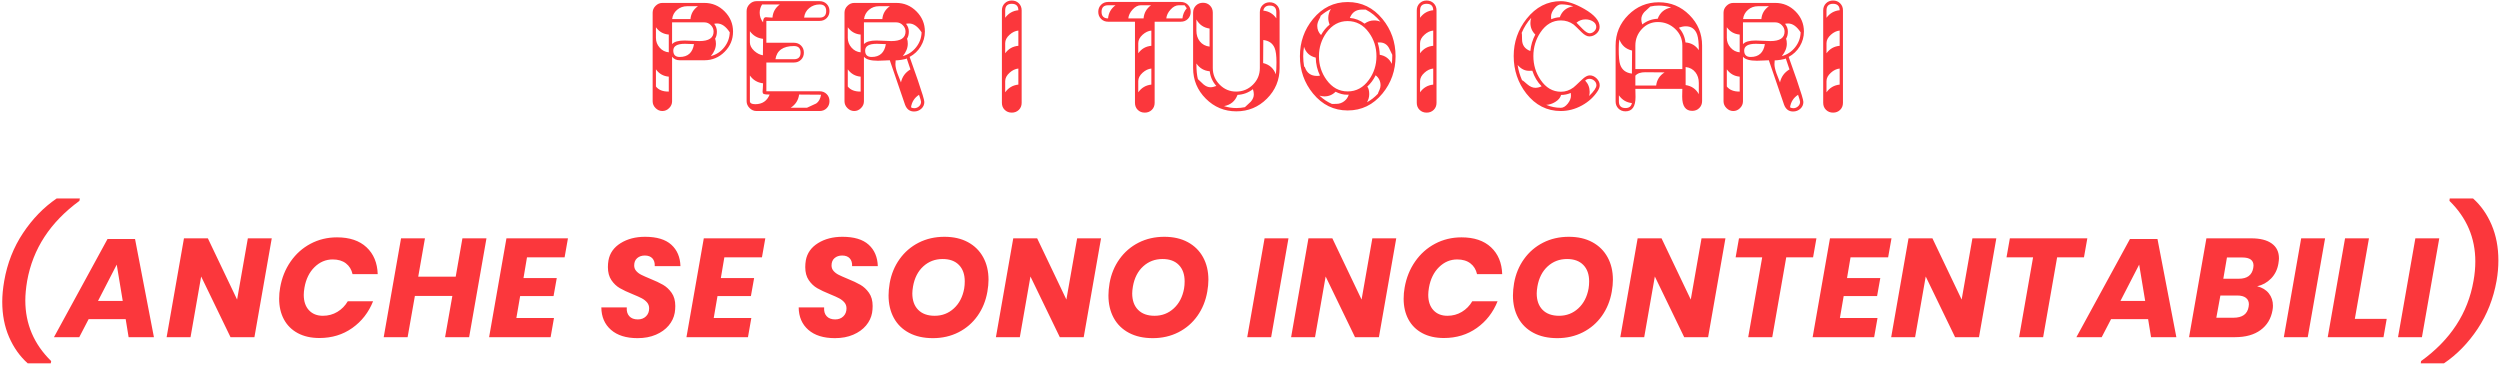 <?xml version="1.0" encoding="UTF-8"?>
<svg width="608px" height="89px" viewBox="0 0 608 89" version="1.1" xmlns="http://www.w3.org/2000/svg" xmlns:xlink="http://www.w3.org/1999/xlink">
    <!-- Generator: Sketch 63.1 (92452) - https://sketch.com -->
    <title>Quote02_IT_desktop</title>
    <desc>Created with Sketch.</desc>
    <g id="Landing_Gifts" stroke="none" stroke-width="1" fill="none" fill-rule="evenodd">
        <g id="Quote02_IT_desktop" transform="translate(0.547, 0.125)" fill="#FB373C" fill-rule="nonzero">
            <path d="M160.54,26.875 C161.165,26.875 161.715,26.637 162.19,26.162 C162.666,25.687 162.903,25.137 162.903,24.512 L162.903,24.512 L162.903,13.672 C163.346,14.245 163.964,14.531 164.759,14.531 L164.759,14.531 L170.755,14.531 C172.669,14.531 174.309,13.848 175.677,12.48 C177.044,11.113 177.727,9.473 177.727,7.559 C177.727,5.658 177.044,4.02 175.677,2.646 C174.309,1.273 172.669,0.586 170.755,0.586 L170.755,0.586 L160.54,0.586 C159.915,0.586 159.365,0.824 158.889,1.299 C158.414,1.774 158.177,2.324 158.177,2.949 L158.177,2.949 L158.177,24.512 C158.177,25.137 158.414,25.687 158.889,26.162 C159.365,26.637 159.915,26.875 160.54,26.875 Z M167.376,4.512 L162.923,4.512 C163.027,3.6 163.424,2.852 164.114,2.266 C164.804,1.68 165.618,1.387 166.555,1.387 L166.555,1.387 L169.192,1.387 C168.098,2.155 167.493,3.197 167.376,4.512 L167.376,4.512 Z M162.903,10.605 L162.903,5.312 L170.755,5.312 C171.367,5.312 171.894,5.537 172.337,5.986 C172.779,6.436 173.001,6.96 173.001,7.559 C173.001,9.095 171.855,9.863 169.563,9.863 C169.16,9.863 168.557,9.84 167.757,9.795 C166.956,9.749 166.354,9.727 165.95,9.727 C164.427,9.727 163.411,10.02 162.903,10.605 L162.903,10.605 Z M172.337,13.516 C173.157,12.539 173.567,11.536 173.567,10.508 C173.567,10.039 173.502,9.629 173.372,9.277 C173.658,8.822 173.802,8.249 173.802,7.559 C173.802,6.855 173.58,6.224 173.138,5.664 C173.385,5.612 173.626,5.586 173.86,5.586 C174.967,5.586 175.989,6.302 176.927,7.734 C176.888,9.089 176.442,10.303 175.589,11.377 C174.736,12.451 173.652,13.164 172.337,13.516 Z M162.102,12.598 C161.217,12.52 160.475,12.139 159.876,11.455 C159.277,10.771 158.977,9.98 158.977,9.082 L158.977,9.082 L158.977,6.504 C159.746,7.585 160.787,8.177 162.102,8.281 L162.102,8.281 L162.102,12.598 Z M164.759,13.73 C163.717,13.73 163.196,13.21 163.196,12.168 C163.196,11.074 164.14,10.527 166.028,10.527 C166.302,10.527 167.037,10.553 168.235,10.605 C167.897,12.689 166.738,13.73 164.759,13.73 Z M162.102,22.148 C160.657,22.161 159.615,21.751 158.977,20.918 L158.977,20.918 L158.977,16.738 C159.746,17.819 160.787,18.411 162.102,18.516 L162.102,18.516 L162.102,22.148 Z M198.781,26.875 C199.472,26.875 200.044,26.647 200.5,26.191 C200.956,25.736 201.184,25.163 201.184,24.473 C201.184,23.783 200.956,23.21 200.5,22.754 C200.044,22.298 199.472,22.07 198.781,22.07 L198.781,22.07 L185.832,22.07 L185.832,15.078 L192.551,15.078 C193.241,15.078 193.814,14.85 194.27,14.395 C194.725,13.939 194.953,13.366 194.953,12.676 C194.953,11.986 194.725,11.413 194.27,10.957 C193.814,10.501 193.241,10.273 192.551,10.273 L192.551,10.273 L185.832,10.273 L185.832,4.961 L198.781,4.961 C199.472,4.961 200.044,4.733 200.5,4.277 C200.956,3.822 201.184,3.249 201.184,2.559 C201.184,1.868 200.956,1.296 200.5,0.84 C200.044,0.384 199.472,0.156 198.781,0.156 L198.781,0.156 L183.43,0.156 C182.792,0.156 182.232,0.397 181.75,0.879 C181.268,1.361 181.028,1.921 181.028,2.559 L181.028,2.559 L181.028,24.473 C181.028,25.111 181.268,25.671 181.75,26.152 C182.232,26.634 182.792,26.875 183.43,26.875 L183.43,26.875 L198.781,26.875 Z M198.781,4.16 L195.012,4.16 C195.116,3.21 195.529,2.438 196.252,1.846 C196.975,1.253 197.818,0.957 198.781,0.957 C199.849,0.957 200.383,1.491 200.383,2.559 C200.383,3.626 199.849,4.16 198.781,4.16 L198.781,4.16 Z M185.031,5.312 C184.485,4.622 184.211,3.841 184.211,2.969 C184.211,2.24 184.406,1.569 184.797,0.957 L184.797,0.957 L189.113,0.957 C188.02,1.751 187.421,2.819 187.317,4.16 C187.056,4.16 186.753,4.144 186.408,4.111 C186.063,4.079 185.845,4.062 185.754,4.062 C185.272,4.062 185.031,4.479 185.031,5.312 Z M184.992,13.32 C184.25,13.203 183.547,12.845 182.883,12.246 C182.18,11.595 181.828,10.911 181.828,10.195 L181.828,10.195 L181.828,7.461 C182.623,8.555 183.69,9.173 185.031,9.316 L185.031,9.316 L184.992,13.32 Z M192.551,14.277 L188.039,14.277 C188.378,12.142 189.882,11.074 192.551,11.074 C193.619,11.074 194.153,11.608 194.153,12.676 C194.153,13.743 193.619,14.277 192.551,14.277 L192.551,14.277 Z M183.137,25.215 C182.264,25.215 181.828,24.967 181.828,24.473 L181.828,24.473 L181.828,18.242 C182.61,19.349 183.677,19.98 185.031,20.137 C185.031,20.501 185.012,20.902 184.973,21.338 C184.934,21.774 184.914,22.038 184.914,22.129 C184.914,22.454 185.018,22.66 185.227,22.744 C185.435,22.829 185.904,22.871 186.633,22.871 C185.995,24.434 184.83,25.215 183.137,25.215 Z M195.715,26.074 L191.75,26.074 C192.922,25.319 193.606,24.251 193.801,22.871 L193.801,22.871 L199.133,22.91 C198.964,23.913 198.573,24.622 197.961,25.039 C197.948,25.052 197.199,25.397 195.715,26.074 L195.715,26.074 Z M221.75,26.992 C222.427,26.992 223.013,26.771 223.507,26.328 C224.002,25.885 224.25,25.332 224.25,24.668 C224.25,24.212 223.722,22.448 222.667,19.375 L222.667,19.375 L220.675,13.711 C221.808,13.112 222.71,12.256 223.38,11.143 C224.051,10.029 224.386,8.835 224.386,7.559 C224.386,5.658 223.703,4.02 222.335,2.646 C220.968,1.273 219.334,0.586 217.433,0.586 L217.433,0.586 L207.199,0.586 C206.574,0.586 206.024,0.824 205.548,1.299 C205.073,1.774 204.835,2.324 204.835,2.949 L204.835,2.949 L204.835,24.512 C204.835,25.137 205.073,25.687 205.548,26.162 C206.024,26.637 206.574,26.875 207.199,26.875 C207.824,26.875 208.374,26.637 208.849,26.162 C209.324,25.687 209.562,25.137 209.562,24.512 L209.562,24.512 L209.562,13.672 C210.083,14.323 211.209,14.648 212.941,14.648 C213.345,14.648 213.882,14.629 214.552,14.59 C215.223,14.551 215.656,14.531 215.851,14.531 C217.505,19.336 218.742,22.943 219.562,25.352 C219.979,26.445 220.708,26.992 221.75,26.992 Z M214.035,4.512 L209.582,4.512 C209.699,3.6 210.099,2.852 210.783,2.266 C211.466,1.68 212.277,1.387 213.214,1.387 L213.214,1.387 L215.871,1.387 C214.764,2.155 214.152,3.197 214.035,4.512 L214.035,4.512 Z M209.562,10.605 L209.562,5.312 L217.433,5.312 C218.032,5.312 218.556,5.537 219.005,5.986 C219.455,6.436 219.679,6.96 219.679,7.559 C219.679,9.095 218.533,9.863 216.242,9.863 C215.838,9.863 215.236,9.84 214.435,9.795 C213.634,9.749 213.032,9.727 212.628,9.727 C211.105,9.727 210.083,10.02 209.562,10.605 L209.562,10.605 Z M219.015,13.516 C219.822,12.539 220.226,11.536 220.226,10.508 C220.226,10.039 220.167,9.629 220.05,9.277 C220.337,8.822 220.48,8.249 220.48,7.559 C220.48,6.855 220.252,6.224 219.796,5.664 C220.057,5.612 220.304,5.586 220.539,5.586 C221.632,5.586 222.648,6.302 223.585,7.734 C223.546,9.089 223.1,10.303 222.248,11.377 C221.395,12.451 220.317,13.164 219.015,13.516 Z M208.761,12.598 C207.889,12.52 207.15,12.139 206.544,11.455 C205.939,10.771 205.636,9.98 205.636,9.082 L205.636,9.082 L205.636,6.504 C206.417,7.585 207.459,8.177 208.761,8.281 L208.761,8.281 L208.761,12.598 Z M211.437,13.73 C210.382,13.73 209.855,13.21 209.855,12.168 C209.855,11.074 210.806,10.527 212.707,10.527 C212.98,10.527 213.709,10.553 214.894,10.605 C214.556,12.689 213.403,13.73 211.437,13.73 Z M218.566,19.922 C218.279,19.18 217.993,18.444 217.707,17.715 C217.381,16.803 217.218,16.055 217.218,15.469 C217.218,15.156 217.238,14.85 217.277,14.551 C217.498,14.577 217.983,14.531 218.732,14.414 C219.481,14.297 219.894,14.186 219.972,14.082 L219.972,14.082 L220.871,16.758 C219.634,17.487 218.865,18.542 218.566,19.922 Z M208.761,22.148 C207.329,22.161 206.287,21.751 205.636,20.918 L205.636,20.918 L205.636,16.738 C206.417,17.819 207.459,18.411 208.761,18.516 L208.761,18.516 L208.761,22.148 Z M221.789,26.191 C221.502,26.191 221.242,26.12 221.007,25.977 C221.203,24.661 221.854,23.646 222.96,22.93 C223.286,23.88 223.449,24.453 223.449,24.648 C223.449,25.078 223.283,25.443 222.951,25.742 C222.619,26.042 222.231,26.191 221.789,26.191 Z M245.518,27.266 C246.208,27.266 246.781,27.041 247.237,26.592 C247.692,26.143 247.92,25.573 247.92,24.883 L247.92,24.883 L247.92,2.402 C247.92,1.712 247.692,1.139 247.237,0.684 C246.781,0.228 246.208,0 245.518,0 C244.828,0 244.255,0.228 243.799,0.684 C243.343,1.139 243.115,1.712 243.115,2.402 L243.115,2.402 L243.115,24.883 C243.115,25.573 243.343,26.143 243.799,26.592 C244.255,27.041 244.828,27.266 245.518,27.266 Z M243.916,4.199 L243.916,2.402 C243.916,1.335 244.45,0.801 245.518,0.801 C246.572,0.801 247.106,1.322 247.119,2.363 C245.778,2.493 244.71,3.105 243.916,4.199 L243.916,4.199 Z M243.916,12.832 L243.916,10.371 C243.916,9.642 244.274,8.958 244.99,8.32 C245.654,7.721 246.364,7.383 247.119,7.305 L247.119,7.305 L247.119,11.016 C245.778,11.133 244.71,11.738 243.916,12.832 L243.916,12.832 Z M243.916,22.324 L243.916,19.609 C243.916,18.88 244.274,18.197 244.99,17.559 C245.654,16.96 246.364,16.621 247.119,16.543 L247.119,16.543 L247.119,20.449 C245.765,20.592 244.697,21.217 243.916,22.324 L243.916,22.324 Z M277.86,27.266 C278.55,27.266 279.123,27.041 279.579,26.592 C280.035,26.143 280.263,25.573 280.263,24.883 L280.263,24.883 L280.263,5.156 L286.63,5.156 C287.32,5.156 287.893,4.928 288.349,4.473 C288.804,4.017 289.032,3.444 289.032,2.754 C289.032,2.064 288.804,1.491 288.349,1.035 C287.893,0.579 287.32,0.352 286.63,0.352 L286.63,0.352 L268.954,0.352 C268.264,0.352 267.691,0.579 267.235,1.035 C266.78,1.491 266.552,2.064 266.552,2.754 C266.552,3.444 266.78,4.017 267.235,4.473 C267.691,4.928 268.264,5.156 268.954,5.156 L268.954,5.156 L275.477,5.156 L275.477,24.883 C275.477,25.573 275.702,26.143 276.151,26.592 C276.6,27.041 277.17,27.266 277.86,27.266 Z M287.02,4.355 L283.095,4.355 C283.173,3.6 283.511,2.891 284.11,2.227 C284.748,1.51 285.432,1.152 286.161,1.152 L286.161,1.152 L287.548,1.152 L288.075,1.875 C287.463,2.591 287.112,3.418 287.02,4.355 L287.02,4.355 Z M277.567,4.355 L273.856,4.355 C273.934,3.6 274.273,2.891 274.872,2.227 C275.51,1.51 276.194,1.152 276.923,1.152 L276.923,1.152 L279.384,1.152 C278.29,1.947 277.684,3.014 277.567,4.355 L277.567,4.355 Z M268.934,4.355 C267.88,4.342 267.352,3.809 267.352,2.754 C267.352,1.686 267.886,1.152 268.954,1.152 L268.954,1.152 L270.751,1.152 C269.657,1.947 269.052,3.014 268.934,4.355 Z M276.278,12.832 L276.278,10.371 C276.278,9.642 276.63,8.958 277.333,8.32 C278.01,7.721 278.72,7.383 279.462,7.305 L279.462,7.305 L279.462,11.016 C278.121,11.133 277.059,11.738 276.278,12.832 L276.278,12.832 Z M276.278,22.324 L276.278,19.609 C276.278,18.88 276.63,18.197 277.333,17.559 C278.01,16.96 278.72,16.621 279.462,16.543 L279.462,16.543 L279.462,20.449 C278.121,20.592 277.059,21.217 276.278,22.324 L276.278,22.324 Z M300.125,26.953 C303.029,26.953 305.509,25.924 307.567,23.867 C309.624,21.81 310.653,19.329 310.653,16.426 L310.653,16.426 L310.653,2.832 C310.653,2.142 310.425,1.569 309.969,1.113 C309.513,0.658 308.94,0.43 308.25,0.43 C307.56,0.43 306.987,0.658 306.531,1.113 C306.076,1.569 305.848,2.142 305.848,2.832 L305.848,2.832 L305.848,16.426 C305.848,18.014 305.285,19.365 304.158,20.479 C303.032,21.592 301.675,22.148 300.086,22.148 C298.524,22.148 297.186,21.585 296.072,20.459 C294.959,19.333 294.403,17.988 294.403,16.426 L294.403,16.426 L294.403,2.949 C294.403,2.259 294.178,1.686 293.729,1.23 C293.28,0.775 292.71,0.547 292.02,0.547 C291.33,0.547 290.757,0.775 290.301,1.23 C289.845,1.686 289.617,2.259 289.617,2.949 L289.617,2.949 L289.617,16.426 C289.617,19.329 290.646,21.81 292.703,23.867 C294.761,25.924 297.235,26.953 300.125,26.953 Z M309.852,4.336 C309.084,3.216 308.029,2.591 306.688,2.461 C306.844,1.641 307.365,1.23 308.25,1.23 C309.318,1.23 309.852,1.764 309.852,2.832 L309.852,2.832 L309.852,4.336 Z M293.621,11.211 C292.619,11.094 291.824,10.664 291.239,9.922 C290.692,9.219 290.418,8.359 290.418,7.344 L290.418,7.344 L290.418,4.609 C291.121,5.885 292.189,6.621 293.621,6.816 L293.621,6.816 L293.621,11.211 Z M309.735,17.949 C309.188,16.478 308.159,15.566 306.649,15.215 C306.649,14.59 306.655,13.656 306.668,12.412 C306.679,11.395 306.685,10.584 306.687,9.981 L306.688,9.609 C308.055,9.766 308.973,10.41 309.442,11.543 C309.741,12.259 309.891,13.418 309.891,15.02 C309.891,16.322 309.839,17.298 309.735,17.949 Z M293.836,21.094 C293.276,21.094 292.716,20.866 292.156,20.41 L292.156,20.41 L290.789,19.121 C290.542,18.249 290.418,16.979 290.418,15.312 C291.199,16.458 292.28,17.09 293.66,17.207 C293.817,18.561 294.35,19.753 295.262,20.781 C294.728,20.99 294.253,21.094 293.836,21.094 Z M300.125,26.152 C299.097,26.152 298.1,25.996 297.137,25.684 C298.752,25.384 299.845,24.473 300.418,22.949 C301.811,22.884 303.061,22.422 304.168,21.562 C304.311,22.031 304.383,22.454 304.383,22.832 C304.383,23.444 304.142,24.03 303.66,24.59 C303.179,25.033 302.697,25.482 302.215,25.938 C301.538,26.081 300.841,26.152 300.125,26.152 Z M327.214,26.738 C330.6,26.738 333.419,25.365 335.671,22.617 C337.794,20.026 338.855,17.005 338.855,13.555 C338.855,10.104 337.794,7.083 335.671,4.492 C333.419,1.745 330.6,0.371 327.214,0.371 C323.842,0.371 321.03,1.745 318.777,4.492 C316.655,7.083 315.593,10.104 315.593,13.555 C315.593,17.005 316.655,20.026 318.777,22.617 C321.03,25.365 323.842,26.738 327.214,26.738 Z M320.73,8.398 C320.118,7.786 319.812,7.044 319.812,6.172 C319.812,5.69 319.946,5.199 320.212,4.697 C320.479,4.196 320.613,3.906 320.613,3.828 L320.613,3.828 L320.593,3.75 C321.375,3.06 322.221,2.5 323.132,2.07 C322.703,2.734 322.488,3.457 322.488,4.238 C322.488,4.798 322.599,5.339 322.82,5.859 C321.987,6.536 321.29,7.383 320.73,8.398 Z M331.316,5.625 C330.222,4.805 329.031,4.342 327.742,4.238 C328.263,2.884 329.239,2.207 330.671,2.207 C331.362,2.207 331.681,2.214 331.628,2.227 C332.983,2.917 334.168,3.893 335.183,5.156 C334.701,4.948 334.194,4.844 333.66,4.844 C332.8,4.844 332.019,5.104 331.316,5.625 Z M327.214,22.109 C325.144,22.109 323.432,21.178 322.078,19.316 C320.841,17.624 320.222,15.703 320.222,13.555 C320.222,11.406 320.834,9.486 322.058,7.793 C323.412,5.931 325.125,5 327.195,5 C329.304,5 331.03,5.931 332.371,7.793 C333.595,9.46 334.207,11.38 334.207,13.555 C334.207,15.703 333.595,17.617 332.371,19.297 C331.017,21.172 329.298,22.109 327.214,22.109 Z M337.937,15.41 C337.351,14.16 336.375,13.424 335.007,13.203 C334.981,12.161 334.812,11.165 334.5,10.215 L334.5,10.215 L334.812,10.195 C335.945,10.156 336.765,10.618 337.273,11.582 C337.533,12.129 337.794,12.669 338.054,13.203 L338.054,13.203 L338.054,13.457 C338.054,14.134 338.015,14.785 337.937,15.41 Z M319.753,18.34 C318.269,18.34 317.286,17.637 316.804,16.23 L316.804,16.23 L316.609,16.016 C316.466,15.195 316.394,14.375 316.394,13.555 C316.394,12.786 316.459,12.018 316.589,11.25 C317.032,12.669 317.983,13.548 319.441,13.887 C319.48,15.462 319.825,16.921 320.476,18.262 C320.242,18.314 320.001,18.34 319.753,18.34 Z M331.902,24.746 C332.267,24.134 332.449,23.47 332.449,22.754 C332.449,21.947 332.293,21.341 331.98,20.938 C332.813,20.169 333.49,19.251 334.011,18.184 C334.806,18.809 335.203,19.629 335.203,20.645 C335.203,20.97 335.118,21.328 334.949,21.719 C334.727,22.188 334.597,22.507 334.558,22.676 C333.764,23.522 332.878,24.212 331.902,24.746 Z M323.386,25.156 C322.28,24.674 321.264,23.997 320.339,23.125 C320.73,23.255 321.127,23.32 321.531,23.32 C322.599,23.32 323.51,22.943 324.265,22.188 C325.242,22.682 326.179,22.923 327.078,22.91 L327.078,22.91 L327.468,22.891 C327.273,23.555 326.895,24.095 326.336,24.512 C325.776,24.928 325.151,25.137 324.461,25.137 C323.77,25.137 323.412,25.143 323.386,25.156 Z M346.413,27.266 C347.103,27.266 347.676,27.041 348.132,26.592 C348.587,26.143 348.815,25.573 348.815,24.883 L348.815,24.883 L348.815,2.402 C348.815,1.712 348.587,1.139 348.132,0.684 C347.676,0.228 347.103,0 346.413,0 C345.723,0 345.15,0.228 344.694,0.684 C344.239,1.139 344.011,1.712 344.011,2.402 L344.011,2.402 L344.011,24.883 C344.011,25.573 344.239,26.143 344.694,26.592 C345.15,27.041 345.723,27.266 346.413,27.266 Z M344.811,4.199 L344.811,2.402 C344.811,1.335 345.345,0.801 346.413,0.801 C347.468,0.801 348.002,1.322 348.015,2.363 C346.673,2.493 345.606,3.105 344.811,4.199 L344.811,4.199 Z M344.811,12.832 L344.811,10.371 C344.811,9.642 345.17,8.958 345.886,8.32 C346.55,7.721 347.259,7.383 348.015,7.305 L348.015,7.305 L348.015,11.016 C346.673,11.133 345.606,11.738 344.811,12.832 L344.811,12.832 Z M344.811,22.324 L344.811,19.609 C344.811,18.88 345.17,18.197 345.886,17.559 C346.55,16.96 347.259,16.621 348.015,16.543 L348.015,16.543 L348.015,20.449 C346.66,20.592 345.593,21.217 344.811,22.324 L344.811,22.324 Z M379.029,26.875 C380.813,26.875 382.525,26.426 384.166,25.527 C385.806,24.629 387.102,23.438 388.052,21.953 C388.352,21.471 388.502,21.022 388.502,20.605 C388.502,19.993 388.251,19.44 387.75,18.945 C387.248,18.451 386.692,18.203 386.08,18.203 C385.533,18.203 384.901,18.548 384.185,19.238 C382.987,20.384 382.297,21.022 382.115,21.152 C381.177,21.842 380.168,22.188 379.088,22.188 C377.069,22.188 375.409,21.217 374.107,19.277 C372.948,17.572 372.369,15.651 372.369,13.516 C372.369,11.393 372.942,9.473 374.088,7.754 C375.39,5.814 377.05,4.844 379.068,4.844 C380.201,4.844 381.229,5.176 382.154,5.84 C382.375,6.009 383.033,6.641 384.127,7.734 C384.804,8.398 385.416,8.73 385.963,8.73 C386.614,8.73 387.196,8.503 387.711,8.047 C388.225,7.591 388.482,7.044 388.482,6.406 C388.482,4.935 387.252,3.49 384.791,2.07 C382.577,0.794 380.67,0.156 379.068,0.156 C375.774,0.156 372.994,1.582 370.728,4.434 C368.632,7.09 367.584,10.111 367.584,13.496 C367.584,16.947 368.606,19.987 370.65,22.617 C372.877,25.456 375.67,26.875 379.029,26.875 Z M376.705,4.551 C376.679,4.251 376.666,4.03 376.666,3.887 C376.666,3.275 376.929,2.63 377.457,1.953 C377.984,1.276 378.547,0.938 379.146,0.938 C380.123,0.938 381.093,1.094 382.056,1.406 C380.429,1.667 379.341,2.552 378.795,4.062 C378.091,4.102 377.395,4.264 376.705,4.551 Z M371.627,12.285 C370.285,11.777 369.615,10.833 369.615,9.453 C369.615,8.464 369.582,7.943 369.517,7.891 C370.103,6.497 370.878,5.273 371.841,4.219 C371.711,4.622 371.646,5.039 371.646,5.469 C371.646,6.562 372.043,7.5 372.838,8.281 C372.186,9.492 371.783,10.827 371.627,12.285 Z M386.041,7.969 C385.624,7.969 385.064,7.624 384.361,6.934 C383.853,6.413 383.352,5.898 382.857,5.391 C383.482,4.857 384.211,4.59 385.045,4.59 C385.67,4.59 386.236,4.733 386.744,5.02 C387.356,5.371 387.662,5.833 387.662,6.406 C387.662,6.81 387.496,7.171 387.164,7.49 C386.832,7.809 386.457,7.969 386.041,7.969 Z M372.857,21.23 C372.193,21.23 371.516,20.928 370.826,20.322 C370.136,19.717 369.765,19.414 369.713,19.414 L369.634,19.434 C369.101,18.249 368.736,16.999 368.541,15.684 C369.4,16.673 370.364,17.142 371.431,17.09 L372.115,17.07 C372.597,18.568 373.352,19.831 374.38,20.859 C373.847,21.107 373.339,21.23 372.857,21.23 Z M385.923,23.223 C386.015,22.897 386.06,22.565 386.06,22.227 C386.06,21.159 385.696,20.241 384.966,19.473 C385.266,19.186 385.617,19.043 386.021,19.043 C386.451,19.043 386.838,19.196 387.183,19.502 C387.528,19.808 387.701,20.176 387.701,20.605 C387.701,21.204 387.108,22.077 385.923,23.223 Z M379.048,26.094 C377.824,26.094 376.64,25.853 375.494,25.371 C376.223,25.345 376.946,25.117 377.662,24.688 C378.456,24.206 378.938,23.633 379.107,22.969 C379.914,22.969 380.702,22.806 381.47,22.48 C381.496,22.767 381.509,22.995 381.509,23.164 C381.509,23.776 381.255,24.408 380.748,25.059 C380.201,25.749 379.634,26.094 379.048,26.094 Z M394.77,26.953 C396.398,26.953 397.212,25.794 397.212,23.477 C397.212,23.229 397.205,22.881 397.192,22.432 C397.179,21.982 397.173,21.667 397.173,21.484 L397.173,21.484 L408.599,21.484 C408.599,21.654 408.592,21.953 408.579,22.383 C408.566,22.812 408.56,23.145 408.56,23.379 C408.56,25.684 409.373,26.836 411.001,26.836 C411.691,26.836 412.264,26.608 412.72,26.152 C413.175,25.697 413.403,25.124 413.403,24.434 L413.403,24.434 L413.403,10.957 C413.403,8.053 412.375,5.573 410.317,3.516 C408.26,1.458 405.78,0.43 402.876,0.43 C399.985,0.43 397.511,1.458 395.454,3.516 C393.397,5.573 392.368,8.053 392.368,10.957 L392.368,10.957 L392.368,24.551 C392.368,25.241 392.596,25.814 393.052,26.27 C393.507,26.725 394.08,26.953 394.77,26.953 Z M398.853,5.82 C398.696,5.352 398.618,4.928 398.618,4.551 C398.618,3.939 398.866,3.353 399.36,2.793 C399.842,2.35 400.324,1.908 400.806,1.465 C401.483,1.309 402.173,1.23 402.876,1.23 C403.905,1.23 404.907,1.387 405.884,1.699 C404.269,1.999 403.175,2.91 402.603,4.434 C401.196,4.499 399.946,4.961 398.853,5.82 Z M408.599,16.68 L397.173,16.68 L397.173,10.957 C397.173,9.408 397.7,8.066 398.755,6.934 C399.81,5.801 401.105,5.234 402.642,5.234 C404.256,5.234 405.653,5.785 406.831,6.885 C408.009,7.985 408.599,9.342 408.599,10.957 L408.599,10.957 L408.599,16.68 Z M412.603,12.07 C411.821,10.924 410.741,10.299 409.36,10.195 C409.204,8.828 408.67,7.637 407.759,6.621 C408.345,6.387 408.898,6.27 409.419,6.27 C410.812,6.27 411.743,6.953 412.212,8.32 C412.472,9.102 412.603,10.352 412.603,12.07 Z M396.333,17.773 C394.875,17.604 393.924,16.882 393.481,15.605 C393.247,14.915 393.13,13.659 393.13,11.836 C393.13,10.872 393.182,10.078 393.286,9.453 C393.82,10.911 394.849,11.816 396.372,12.168 L396.372,12.168 L396.333,17.773 Z M412.603,22.773 C411.899,21.51 410.832,20.775 409.399,20.566 L409.399,20.566 L409.399,16.172 C410.402,16.289 411.196,16.719 411.782,17.461 C412.329,18.164 412.603,19.023 412.603,20.039 L412.603,20.039 L412.603,22.773 Z M402.231,20.684 L397.173,20.684 L397.173,18.281 C397.668,17.708 398.488,17.428 399.634,17.441 L399.634,17.441 L404.282,17.48 C403.084,18.223 402.401,19.29 402.231,20.684 L402.231,20.684 Z M394.77,26.152 C393.703,26.152 393.169,25.618 393.169,24.551 L393.169,24.551 L393.169,23.047 C393.937,24.167 394.992,24.798 396.333,24.941 C396.177,25.749 395.656,26.152 394.77,26.152 Z M435.532,26.992 C436.209,26.992 436.795,26.771 437.289,26.328 C437.784,25.885 438.032,25.332 438.032,24.668 C438.032,24.212 437.504,22.448 436.45,19.375 L436.45,19.375 L434.457,13.711 C435.59,13.112 436.492,12.256 437.162,11.143 C437.833,10.029 438.168,8.835 438.168,7.559 C438.168,5.658 437.485,4.02 436.117,2.646 C434.75,1.273 433.116,0.586 431.215,0.586 L431.215,0.586 L420.981,0.586 C420.356,0.586 419.806,0.824 419.33,1.299 C418.855,1.774 418.617,2.324 418.617,2.949 L418.617,2.949 L418.617,24.512 C418.617,25.137 418.855,25.687 419.33,26.162 C419.806,26.637 420.356,26.875 420.981,26.875 C421.606,26.875 422.156,26.637 422.631,26.162 C423.106,25.687 423.344,25.137 423.344,24.512 L423.344,24.512 L423.344,13.672 C423.865,14.323 424.991,14.648 426.723,14.648 C427.127,14.648 427.664,14.629 428.334,14.59 C429.005,14.551 429.438,14.531 429.633,14.531 C431.287,19.336 432.524,22.943 433.344,25.352 C433.761,26.445 434.49,26.992 435.532,26.992 Z M427.817,4.512 L423.364,4.512 C423.481,3.6 423.881,2.852 424.565,2.266 C425.248,1.68 426.059,1.387 426.996,1.387 L426.996,1.387 L429.653,1.387 C428.546,2.155 427.934,3.197 427.817,4.512 L427.817,4.512 Z M423.344,10.605 L423.344,5.312 L431.215,5.312 C431.814,5.312 432.338,5.537 432.787,5.986 C433.237,6.436 433.461,6.96 433.461,7.559 C433.461,9.095 432.315,9.863 430.024,9.863 C429.62,9.863 429.018,9.84 428.217,9.795 C427.416,9.749 426.814,9.727 426.41,9.727 C424.887,9.727 423.865,10.02 423.344,10.605 L423.344,10.605 Z M432.797,13.516 C433.604,12.539 434.008,11.536 434.008,10.508 C434.008,10.039 433.95,9.629 433.832,9.277 C434.119,8.822 434.262,8.249 434.262,7.559 C434.262,6.855 434.034,6.224 433.578,5.664 C433.839,5.612 434.086,5.586 434.321,5.586 C435.414,5.586 436.43,6.302 437.367,7.734 C437.328,9.089 436.882,10.303 436.03,11.377 C435.177,12.451 434.099,13.164 432.797,13.516 Z M422.543,12.598 C421.671,12.52 420.932,12.139 420.326,11.455 C419.721,10.771 419.418,9.98 419.418,9.082 L419.418,9.082 L419.418,6.504 C420.2,7.585 421.241,8.177 422.543,8.281 L422.543,8.281 L422.543,12.598 Z M425.219,13.73 C424.164,13.73 423.637,13.21 423.637,12.168 C423.637,11.074 424.588,10.527 426.489,10.527 C426.762,10.527 427.491,10.553 428.676,10.605 C428.338,12.689 427.185,13.73 425.219,13.73 Z M432.348,19.922 C432.061,19.18 431.775,18.444 431.489,17.715 C431.163,16.803 431,16.055 431,15.469 C431,15.156 431.02,14.85 431.059,14.551 C431.28,14.577 431.765,14.531 432.514,14.414 C433.263,14.297 433.676,14.186 433.754,14.082 L433.754,14.082 L434.653,16.758 C433.416,17.487 432.647,18.542 432.348,19.922 Z M422.543,22.148 C421.111,22.161 420.069,21.751 419.418,20.918 L419.418,20.918 L419.418,16.738 C420.2,17.819 421.241,18.411 422.543,18.516 L422.543,18.516 L422.543,22.148 Z M435.571,26.191 C435.284,26.191 435.024,26.12 434.789,25.977 C434.985,24.661 435.636,23.646 436.742,22.93 C437.068,23.88 437.231,24.453 437.231,24.648 C437.231,25.078 437.065,25.443 436.733,25.742 C436.401,26.042 436.013,26.191 435.571,26.191 Z M445.257,27.266 C445.948,27.266 446.52,27.041 446.976,26.592 C447.432,26.143 447.66,25.573 447.66,24.883 L447.66,24.883 L447.66,2.402 C447.66,1.712 447.432,1.139 446.976,0.684 C446.52,0.228 445.948,0 445.257,0 C444.567,0 443.994,0.228 443.539,0.684 C443.083,1.139 442.855,1.712 442.855,2.402 L442.855,2.402 L442.855,24.883 C442.855,25.573 443.083,26.143 443.539,26.592 C443.994,27.041 444.567,27.266 445.257,27.266 Z M443.656,4.199 L443.656,2.402 C443.656,1.335 444.19,0.801 445.257,0.801 C446.312,0.801 446.846,1.322 446.859,2.363 C445.518,2.493 444.45,3.105 443.656,4.199 L443.656,4.199 Z M443.656,12.832 L443.656,10.371 C443.656,9.642 444.014,8.958 444.73,8.32 C445.394,7.721 446.104,7.383 446.859,7.305 L446.859,7.305 L446.859,11.016 C445.518,11.133 444.45,11.738 443.656,12.832 L443.656,12.832 Z M443.656,22.324 L443.656,19.609 C443.656,18.88 444.014,18.197 444.73,17.559 C445.394,16.96 446.104,16.621 446.859,16.543 L446.859,16.543 L446.859,20.449 C445.505,20.592 444.437,21.217 443.656,22.324 L443.656,22.324 Z" id="PERITUOICARI"></path>
            <path d="M11.798,88.233 L11.9,87.689 C7.707,83.586 5.61,78.668 5.61,72.933 C5.61,71.55 5.757,69.975 6.052,68.207 C6.755,64.286 8.16,60.71 10.268,57.48 C12.376,54.25 15.209,51.332 18.768,48.725 L18.768,48.725 L18.87,48.147 L13.226,48.147 C10.075,50.3 7.35,53.105 5.049,56.562 C2.748,60.019 1.224,63.9 0.476,68.207 C0.159,70.043 1.8189894e-12,71.732 1.8189894e-12,73.273 C1.8189894e-12,76.446 0.555,79.308 1.666,81.858 C2.777,84.408 4.284,86.533 6.188,88.233 L6.188,88.233 L11.798,88.233 Z M18.73,81.875 L21.008,77.489 L30.018,77.489 L30.732,81.875 L36.886,81.875 L32.296,58.007 L25.598,58.007 L12.576,81.875 L18.73,81.875 Z M29.304,73.069 L23.286,73.069 L27.842,64.229 L29.304,73.069 Z M45.79,81.875 L48.374,67.119 L55.514,81.875 L61.328,81.875 L65.544,57.837 L59.73,57.837 L57.112,72.729 L50.006,57.837 L44.192,57.837 L39.976,81.875 L45.79,81.875 Z M77.134,82.079 C80.172,82.079 82.835,81.269 85.124,79.648 C87.414,78.027 89.102,75.857 90.19,73.137 L90.19,73.137 L84.036,73.137 C83.402,74.225 82.557,75.086 81.503,75.721 C80.449,76.356 79.276,76.673 77.984,76.673 C76.556,76.673 75.423,76.22 74.584,75.313 C73.746,74.406 73.326,73.16 73.326,71.573 C73.326,71.097 73.383,70.519 73.496,69.839 C73.859,67.754 74.675,66.088 75.944,64.841 C77.214,63.594 78.687,62.971 80.364,62.971 C81.679,62.971 82.75,63.288 83.577,63.923 C84.405,64.558 84.943,65.43 85.192,66.541 L85.192,66.541 L91.312,66.541 C91.222,63.798 90.315,61.622 88.592,60.013 C86.87,58.404 84.478,57.599 81.418,57.599 C79.084,57.599 76.942,58.115 74.992,59.146 C73.043,60.177 71.422,61.622 70.13,63.481 C68.838,65.34 67.988,67.459 67.58,69.839 C67.422,70.7 67.342,71.596 67.342,72.525 C67.342,74.429 67.728,76.101 68.498,77.54 C69.269,78.979 70.391,80.096 71.864,80.889 C73.338,81.682 75.094,82.079 77.134,82.079 Z M98.585,81.875 L100.353,71.845 L109.465,71.845 L107.697,81.875 L113.545,81.875 L117.761,57.837 L111.913,57.837 L110.281,67.153 L101.169,67.153 L102.801,57.837 L96.987,57.837 L92.771,81.875 L98.585,81.875 Z M133.363,81.875 L134.179,77.217 L125.033,77.217 L125.951,71.879 L134.077,71.879 L134.859,67.493 L126.767,67.493 L127.617,62.461 L136.763,62.461 L137.579,57.837 L122.619,57.837 L118.403,81.875 L133.363,81.875 Z M154.503,82.113 C156.18,82.113 157.665,81.835 158.957,81.28 C160.249,80.725 161.286,79.982 162.068,79.053 C162.85,78.124 163.343,77.092 163.547,75.959 C163.638,75.415 163.683,74.86 163.683,74.293 C163.683,73.001 163.388,71.936 162.799,71.097 C162.21,70.258 161.513,69.607 160.708,69.142 C159.903,68.677 158.855,68.184 157.563,67.663 C156.634,67.278 155.92,66.96 155.421,66.711 C154.922,66.462 154.509,66.15 154.18,65.776 C153.851,65.402 153.687,64.954 153.687,64.433 C153.687,63.662 153.931,63.067 154.418,62.648 C154.905,62.229 155.523,62.019 156.271,62.019 C157.087,62.019 157.705,62.251 158.124,62.716 C158.543,63.181 158.73,63.81 158.685,64.603 L158.685,64.603 L164.941,64.603 C164.873,62.404 164.131,60.665 162.714,59.384 C161.297,58.103 159.172,57.463 156.339,57.463 C154.027,57.463 152.044,57.979 150.389,59.01 C148.734,60.041 147.748,61.441 147.431,63.209 C147.34,63.73 147.295,64.274 147.295,64.841 C147.295,66.11 147.578,67.164 148.145,68.003 C148.712,68.842 149.397,69.493 150.202,69.958 C151.007,70.423 152.055,70.916 153.347,71.437 C154.299,71.822 155.03,72.151 155.54,72.423 C156.05,72.695 156.475,73.029 156.815,73.426 C157.155,73.823 157.325,74.304 157.325,74.871 C157.325,75.664 157.07,76.31 156.56,76.809 C156.05,77.308 155.387,77.557 154.571,77.557 C153.664,77.557 152.973,77.296 152.497,76.775 C152.021,76.254 151.817,75.54 151.885,74.633 L151.885,74.633 L145.697,74.633 C145.72,76.922 146.502,78.741 148.043,80.09 C149.584,81.439 151.738,82.113 154.503,82.113 Z M181.359,81.875 L182.175,77.217 L173.029,77.217 L173.947,71.879 L182.073,71.879 L182.855,67.493 L174.763,67.493 L175.613,62.461 L184.759,62.461 L185.575,57.837 L170.615,57.837 L166.399,81.875 L181.359,81.875 Z M202.499,82.113 C204.177,82.113 205.661,81.835 206.953,81.28 C208.245,80.725 209.282,79.982 210.064,79.053 C210.846,78.124 211.339,77.092 211.543,75.959 C211.634,75.415 211.679,74.86 211.679,74.293 C211.679,73.001 211.385,71.936 210.795,71.097 C210.206,70.258 209.509,69.607 208.704,69.142 C207.9,68.677 206.851,68.184 205.559,67.663 C204.63,67.278 203.916,66.96 203.417,66.711 C202.919,66.462 202.505,66.15 202.176,65.776 C201.848,65.402 201.683,64.954 201.683,64.433 C201.683,63.662 201.927,63.067 202.414,62.648 C202.902,62.229 203.519,62.019 204.267,62.019 C205.083,62.019 205.701,62.251 206.12,62.716 C206.54,63.181 206.727,63.81 206.681,64.603 L206.681,64.603 L212.937,64.603 C212.869,62.404 212.127,60.665 210.71,59.384 C209.294,58.103 207.169,57.463 204.335,57.463 C202.023,57.463 200.04,57.979 198.385,59.01 C196.731,60.041 195.745,61.441 195.427,63.209 C195.337,63.73 195.291,64.274 195.291,64.841 C195.291,66.11 195.575,67.164 196.141,68.003 C196.708,68.842 197.394,69.493 198.198,69.958 C199.003,70.423 200.051,70.916 201.343,71.437 C202.295,71.822 203.026,72.151 203.536,72.423 C204.046,72.695 204.471,73.029 204.811,73.426 C205.151,73.823 205.321,74.304 205.321,74.871 C205.321,75.664 205.066,76.31 204.556,76.809 C204.046,77.308 203.383,77.557 202.567,77.557 C201.661,77.557 200.969,77.296 200.493,76.775 C200.017,76.254 199.813,75.54 199.881,74.633 L199.881,74.633 L193.693,74.633 C193.716,76.922 194.498,78.741 196.039,80.09 C197.581,81.439 199.734,82.113 202.499,82.113 Z M226.329,82.113 C228.619,82.113 230.698,81.637 232.568,80.685 C234.438,79.733 235.98,78.401 237.192,76.69 C238.405,74.979 239.204,73.012 239.589,70.791 C239.771,69.748 239.861,68.785 239.861,67.901 C239.861,65.838 239.431,64.019 238.569,62.444 C237.708,60.869 236.473,59.645 234.863,58.772 C233.254,57.899 231.35,57.463 229.151,57.463 C226.839,57.463 224.748,57.939 222.878,58.891 C221.008,59.843 219.461,61.175 218.237,62.886 C217.013,64.597 216.209,66.552 215.823,68.751 C215.642,69.839 215.551,70.825 215.551,71.709 C215.551,73.794 215.976,75.619 216.826,77.183 C217.676,78.747 218.912,79.96 220.532,80.821 C222.153,81.682 224.085,82.113 226.329,82.113 Z M226.771,76.673 C225.049,76.673 223.711,76.191 222.759,75.228 C221.807,74.265 221.331,72.933 221.331,71.233 C221.331,70.78 221.388,70.213 221.501,69.533 C221.864,67.47 222.697,65.844 224,64.654 C225.304,63.464 226.873,62.869 228.709,62.869 C230.409,62.869 231.73,63.351 232.67,64.314 C233.611,65.277 234.081,66.609 234.081,68.309 C234.081,68.921 234.036,69.499 233.945,70.043 C233.583,72.06 232.75,73.67 231.446,74.871 C230.143,76.072 228.585,76.673 226.771,76.673 Z M247.474,81.875 L250.058,67.119 L257.198,81.875 L263.012,81.875 L267.228,57.837 L261.414,57.837 L258.796,72.729 L251.69,57.837 L245.876,57.837 L241.66,81.875 L247.474,81.875 Z M279.804,82.113 C282.093,82.113 284.173,81.637 286.043,80.685 C287.913,79.733 289.454,78.401 290.667,76.69 C291.879,74.979 292.678,73.012 293.064,70.791 C293.245,69.748 293.336,68.785 293.336,67.901 C293.336,65.838 292.905,64.019 292.044,62.444 C291.182,60.869 289.947,59.645 288.338,58.772 C286.728,57.899 284.824,57.463 282.626,57.463 C280.314,57.463 278.223,57.939 276.353,58.891 C274.483,59.843 272.936,61.175 271.712,62.886 C270.488,64.597 269.683,66.552 269.298,68.751 C269.116,69.839 269.026,70.825 269.026,71.709 C269.026,73.794 269.451,75.619 270.301,77.183 C271.151,78.747 272.386,79.96 274.007,80.821 C275.627,81.682 277.56,82.113 279.804,82.113 Z M280.246,76.673 C278.523,76.673 277.186,76.191 276.234,75.228 C275.282,74.265 274.806,72.933 274.806,71.233 C274.806,70.78 274.862,70.213 274.976,69.533 C275.338,67.47 276.171,65.844 277.475,64.654 C278.778,63.464 280.348,62.869 282.184,62.869 C283.884,62.869 285.204,63.351 286.145,64.314 C287.085,65.277 287.556,66.609 287.556,68.309 C287.556,68.921 287.51,69.499 287.42,70.043 C287.057,72.06 286.224,73.67 284.921,74.871 C283.617,76.072 282.059,76.673 280.246,76.673 Z M308.594,81.875 L312.81,57.837 L306.996,57.837 L302.78,81.875 L308.594,81.875 Z M319.266,81.875 L321.85,67.119 L328.99,81.875 L334.804,81.875 L339.02,57.837 L333.206,57.837 L330.588,72.729 L323.482,57.837 L317.668,57.837 L313.452,81.875 L319.266,81.875 Z M350.61,82.079 C353.648,82.079 356.311,81.269 358.6,79.648 C360.89,78.027 362.578,75.857 363.666,73.137 L363.666,73.137 L357.512,73.137 C356.878,74.225 356.033,75.086 354.979,75.721 C353.925,76.356 352.752,76.673 351.46,76.673 C350.032,76.673 348.899,76.22 348.06,75.313 C347.222,74.406 346.802,73.16 346.802,71.573 C346.802,71.097 346.859,70.519 346.972,69.839 C347.335,67.754 348.151,66.088 349.42,64.841 C350.69,63.594 352.163,62.971 353.84,62.971 C355.155,62.971 356.226,63.288 357.053,63.923 C357.881,64.558 358.419,65.43 358.668,66.541 L358.668,66.541 L364.788,66.541 C364.698,63.798 363.791,61.622 362.068,60.013 C360.346,58.404 357.954,57.599 354.894,57.599 C352.56,57.599 350.418,58.115 348.468,59.146 C346.519,60.177 344.898,61.622 343.606,63.481 C342.314,65.34 341.464,67.459 341.056,69.839 C340.898,70.7 340.818,71.596 340.818,72.525 C340.818,74.429 341.204,76.101 341.974,77.54 C342.745,78.979 343.867,80.096 345.34,80.889 C346.814,81.682 348.57,82.079 350.61,82.079 Z M378.18,82.113 C380.47,82.113 382.549,81.637 384.419,80.685 C386.289,79.733 387.831,78.401 389.043,76.69 C390.256,74.979 391.055,73.012 391.44,70.791 C391.622,69.748 391.712,68.785 391.712,67.901 C391.712,65.838 391.282,64.019 390.42,62.444 C389.559,60.869 388.324,59.645 386.714,58.772 C385.105,57.899 383.201,57.463 381.002,57.463 C378.69,57.463 376.599,57.939 374.729,58.891 C372.859,59.843 371.312,61.175 370.088,62.886 C368.864,64.597 368.06,66.552 367.674,68.751 C367.493,69.839 367.402,70.825 367.402,71.709 C367.402,73.794 367.827,75.619 368.677,77.183 C369.527,78.747 370.763,79.96 372.383,80.821 C374.004,81.682 375.936,82.113 378.18,82.113 Z M378.622,76.673 C376.9,76.673 375.562,76.191 374.61,75.228 C373.658,74.265 373.182,72.933 373.182,71.233 C373.182,70.78 373.239,70.213 373.352,69.533 C373.715,67.47 374.548,65.844 375.851,64.654 C377.155,63.464 378.724,62.869 380.56,62.869 C382.26,62.869 383.581,63.351 384.521,64.314 C385.462,65.277 385.932,66.609 385.932,68.309 C385.932,68.921 385.887,69.499 385.796,70.043 C385.434,72.06 384.601,73.67 383.297,74.871 C381.994,76.072 380.436,76.673 378.622,76.673 Z M399.325,81.875 L401.909,67.119 L409.049,81.875 L414.863,81.875 L419.079,57.837 L413.265,57.837 L410.647,72.729 L403.541,57.837 L397.727,57.837 L393.511,81.875 L399.325,81.875 Z M430.465,81.875 L433.865,62.461 L440.393,62.461 L441.209,57.837 L422.373,57.837 L421.557,62.461 L428.017,62.461 L424.617,81.875 L430.465,81.875 Z M455.247,81.875 L456.063,77.217 L446.917,77.217 L447.835,71.879 L455.961,71.879 L456.743,67.493 L448.651,67.493 L449.501,62.461 L458.647,62.461 L459.463,57.837 L444.503,57.837 L440.287,81.875 L455.247,81.875 Z M465.205,81.875 L467.789,67.119 L474.929,81.875 L480.743,81.875 L484.959,57.837 L479.145,57.837 L476.527,72.729 L469.421,57.837 L463.607,57.837 L459.391,81.875 L465.205,81.875 Z M496.345,81.875 L499.745,62.461 L506.273,62.461 L507.089,57.837 L488.253,57.837 L487.437,62.461 L493.897,62.461 L490.497,81.875 L496.345,81.875 Z M510.587,81.875 L512.865,77.489 L521.875,77.489 L522.589,81.875 L528.743,81.875 L524.153,58.007 L517.455,58.007 L504.433,81.875 L510.587,81.875 Z M521.161,73.069 L515.143,73.069 L519.699,64.229 L521.161,73.069 Z M543.019,81.875 C545.581,81.875 547.649,81.297 549.224,80.141 C550.8,78.985 551.769,77.376 552.131,75.313 C552.199,74.928 552.233,74.565 552.233,74.225 C552.233,73.069 551.899,72.066 551.23,71.216 C550.562,70.366 549.615,69.794 548.391,69.499 C549.706,69.204 550.834,68.575 551.774,67.612 C552.715,66.649 553.31,65.442 553.559,63.991 C553.65,63.402 553.695,62.971 553.695,62.699 C553.695,61.135 553.112,59.934 551.944,59.095 C550.777,58.256 549.117,57.837 546.963,57.837 L546.963,57.837 L536.049,57.837 L531.833,81.875 L543.019,81.875 Z M543.937,67.663 L540.163,67.663 L541.047,62.495 L544.787,62.495 C546.601,62.495 547.507,63.152 547.507,64.467 C547.507,64.603 547.485,64.807 547.439,65.079 C547.122,66.802 545.955,67.663 543.937,67.663 L543.937,67.663 Z M542.611,77.149 L538.463,77.149 L539.449,71.743 L543.563,71.743 C544.47,71.743 545.167,71.93 545.654,72.304 C546.142,72.678 546.385,73.205 546.385,73.885 C546.385,74.021 546.363,74.225 546.317,74.497 C546.023,76.265 544.787,77.149 542.611,77.149 L542.611,77.149 Z M560.696,81.875 L564.912,57.837 L559.098,57.837 L554.882,81.875 L560.696,81.875 Z M579.12,81.875 L579.902,77.421 L572.15,77.421 L575.584,57.837 L569.77,57.837 L565.554,81.875 L579.12,81.875 Z M588.466,81.875 L592.682,57.837 L586.868,57.837 L582.652,81.875 L588.466,81.875 Z M593.834,88.233 C596.985,86.102 599.71,83.309 602.011,79.852 C604.312,76.395 605.847,72.502 606.618,68.173 C606.913,66.496 607.06,64.841 607.06,63.209 C607.06,60.013 606.51,57.129 605.411,54.556 C604.312,51.983 602.81,49.847 600.906,48.147 L600.906,48.147 L595.228,48.147 L595.16,48.725 C599.353,52.828 601.45,57.735 601.45,63.447 C601.45,65.011 601.303,66.598 601.008,68.207 C599.648,76.05 595.398,82.544 588.258,87.689 L588.258,87.689 L588.19,88.233 L593.834,88.233 Z" id="(ANCHESESONOINCONTENTABILI)"></path>
        </g>
    </g>
</svg>
